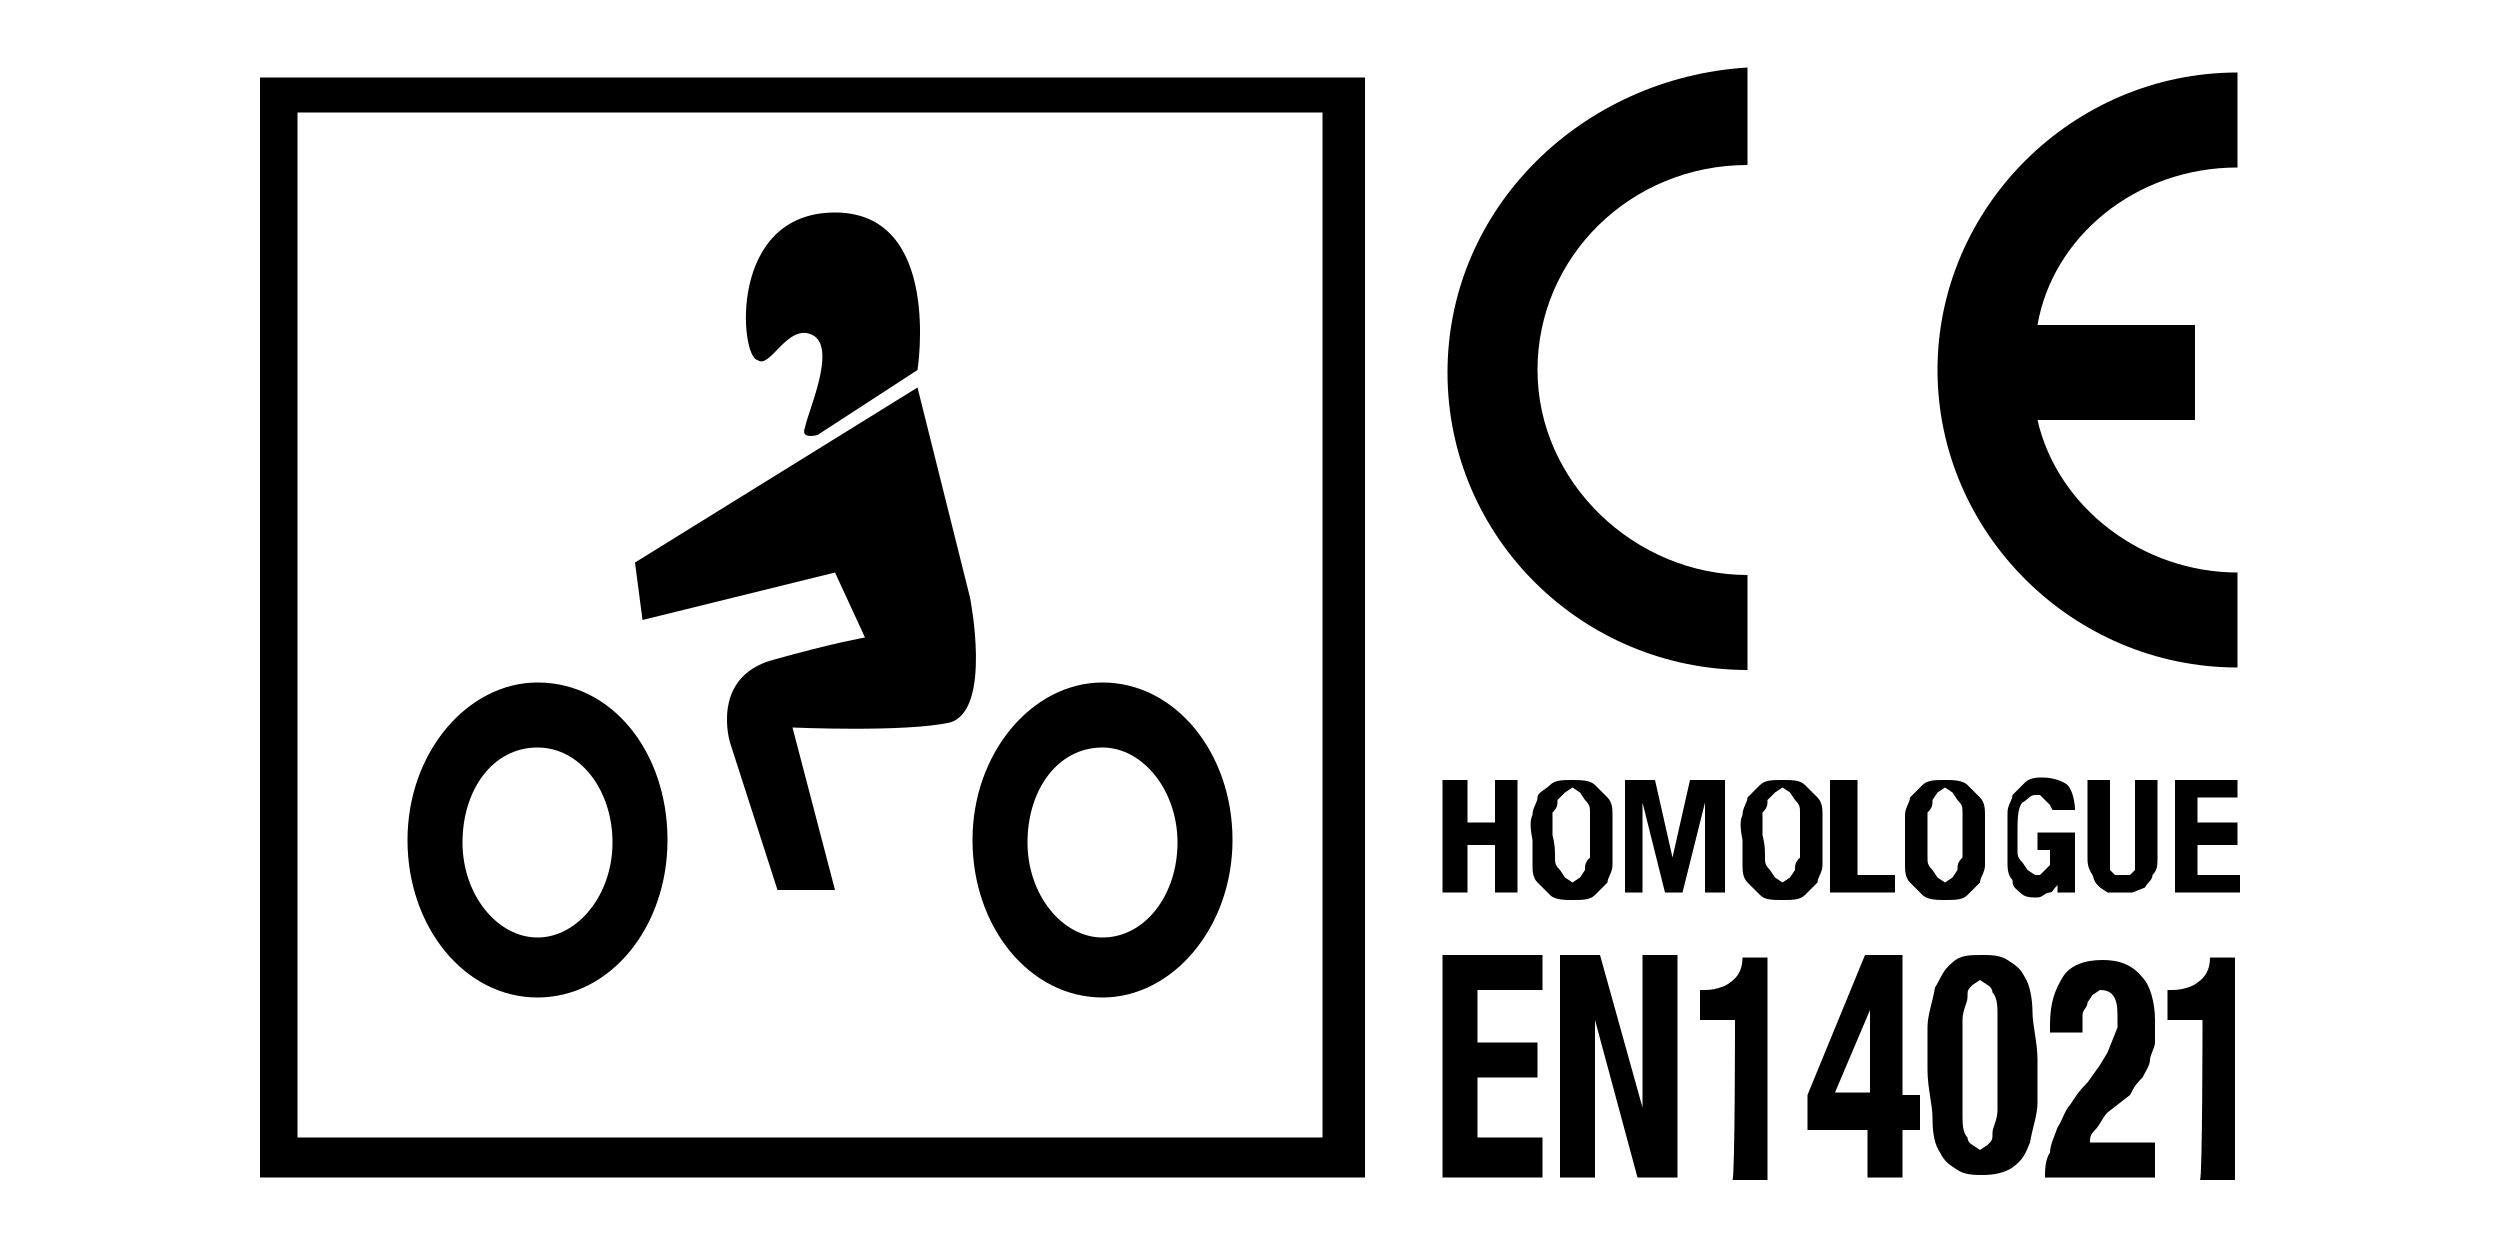 <?xml version="1.0" encoding="utf-8"?>
<!-- Generator: Adobe Illustrator 26.3.1, SVG Export Plug-In . SVG Version: 6.00 Build 0)  -->
<svg version="1.1" id="Calque_1" xmlns="http://www.w3.org/2000/svg" xmlns:xlink="http://www.w3.org/1999/xlink" x="0px" y="0px"
	 viewBox="0 0 100 50" style="enable-background:new 0 0 100 50;" xml:space="preserve">
<g>
	<path d="M21.5,27.3c-2.8,0-5.2,2.8-5.2,6.3s2.3,6.3,5.2,6.3s5.2-2.8,5.2-6.3S24.5,27.3,21.5,27.3 M21.5,37.5c-1.6,0-3-1.7-3-3.8
		s1.2-3.8,3-3.8c1.7,0,3,1.7,3,3.8S23.1,37.5,21.5,37.5"/>
	<path d="M44.1,27.3c-2.8,0-5.2,2.8-5.2,6.3s2.3,6.3,5.2,6.3c2.8,0,5.2-2.8,5.2-6.3S47,27.3,44.1,27.3 M44.1,37.5
		c-1.6,0-3-1.7-3-3.8s1.2-3.8,3-3.8c1.6,0,3,1.7,3,3.8S45.8,37.5,44.1,37.5"/>
	<path d="M38.8,23.9l-2.1-8.4l-11.3,7l0.3,2.3l7.7-1.9l1.2,2.6c0,0-1.2,0.2-3.7,0.9s-1.7,3.3-1.7,3.3l1.9,5.9h2.3l-1.7-6.5
		c0,0,4.5,0.2,6.3-0.2C39.7,28.4,38.8,23.9,38.8,23.9"/>
	<path d="M32.5,13.4c1,0.5-0.2,3.1-0.3,3.7c-0.2,0.5,0.5,0.3,0.5,0.3l4-2.6c0,0,1-6.3-3.3-6.3s-3.8,5.8-3.1,5.9
		C30.8,14.8,31.5,12.9,32.5,13.4"/>
	<path d="M11.9,4.5h41v41h-41V4.5z M10.4,47.1h44.2v-44H10.4V47.1z"/>
	<path d="M57.9,14.9c0,6.6,5.4,11.9,12,11.9V23c-4.5,0-8.4-3.7-8.4-8.2s3.7-8.2,8.4-8.2V2.7C63.3,3.1,57.9,8.3,57.9,14.9"/>
	<path d="M89.5,6.7V2.9c-6.6,0-12,5.4-12,11.9s5.4,11.9,12,11.9v-3.8c-3.8,0-7.2-2.6-8-6.1h6.3v-3.8h-6.3
		C82.1,9.5,85.4,6.7,89.5,6.7"/>
	<polygon points="58.7,31.2 58.7,32.9 59.8,32.9 59.8,31.2 60.7,31.2 60.7,35.7 59.8,35.7 59.8,33.8 58.7,33.8 58.7,35.7 57.7,35.7 
		57.7,31.2 	"/>
	<path d="M61.3,32.6c0-0.3,0.2-0.5,0.2-0.7s0.3-0.3,0.5-0.5c0.2-0.2,0.5-0.2,0.9-0.2c0.3,0,0.7,0,0.9,0.2c0.2,0.2,0.3,0.3,0.5,0.5
		c0.2,0.2,0.2,0.5,0.2,0.7c0,0.3,0,0.7,0,1c0,0.3,0,0.7,0,1c0,0.3-0.2,0.5-0.2,0.7c-0.2,0.2-0.3,0.3-0.5,0.5s-0.5,0.2-0.9,0.2
		c-0.3,0-0.7,0-0.9-0.2c-0.2-0.2-0.3-0.3-0.5-0.5c-0.2-0.2-0.2-0.5-0.2-0.7c0-0.3,0-0.7,0-1C61.2,33.1,61.2,32.8,61.3,32.6
		 M62.2,34.3c0,0.2,0,0.3,0.2,0.5l0.2,0.3l0.3,0.2l0.3-0.2l0.2-0.3c0-0.2,0-0.3,0.2-0.5c0-0.2,0-0.5,0-0.9c0-0.3,0-0.5,0-0.9
		c0-0.2,0-0.3-0.2-0.5l-0.2-0.3l-0.3-0.2l-0.3,0.2l-0.3,0.3c0,0.2,0,0.3-0.2,0.5c0,0.2,0,0.5,0,0.9C62.2,33.8,62.2,34,62.2,34.3"/>
	<polygon points="66.2,31.2 66.9,34.3 66.9,34.3 67.6,31.2 69,31.2 69,35.7 68.2,35.7 68.2,32.1 68.2,32.1 67.3,35.7 66.6,35.7 
		65.7,32.1 65.7,32.1 65.7,35.7 65,35.7 65,31.2 	"/>
	<path d="M69.7,32.6c0-0.3,0.2-0.5,0.2-0.7c0.2-0.2,0.3-0.3,0.5-0.5c0.2-0.2,0.5-0.2,0.9-0.2s0.7,0,0.9,0.2c0.2,0.2,0.3,0.3,0.5,0.5
		c0.2,0.2,0.2,0.5,0.2,0.7c0,0.3,0,0.7,0,1c0,0.3,0,0.7,0,1c0,0.3-0.2,0.5-0.2,0.7c-0.2,0.2-0.3,0.3-0.5,0.5
		c-0.2,0.2-0.5,0.2-0.9,0.2s-0.7,0-0.9-0.2c-0.2-0.2-0.3-0.3-0.5-0.5c-0.2-0.2-0.2-0.5-0.2-0.7c0-0.3,0-0.7,0-1
		C69.6,33.1,69.6,32.8,69.7,32.6 M70.6,34.3c0,0.2,0,0.3,0.2,0.5l0.2,0.3l0.3,0.2l0.3-0.2l0.2-0.3c0-0.2,0-0.3,0.2-0.5
		c0-0.2,0-0.5,0-0.9c0-0.3,0-0.5,0-0.9c0-0.2,0-0.3-0.2-0.5l-0.2-0.3l-0.3-0.2L71,31.7l-0.3,0.3c0,0.2,0,0.3-0.2,0.5
		c0,0.2,0,0.5,0,0.9C70.6,33.8,70.6,34,70.6,34.3"/>
	<polygon points="73.2,31.2 74.3,31.2 74.3,35 75.8,35 75.8,35.7 73.2,35.7 	"/>
	<path d="M76.2,32.6c0-0.3,0.2-0.5,0.2-0.7c0.2-0.2,0.3-0.3,0.5-0.5c0.2-0.2,0.5-0.2,0.9-0.2c0.3,0,0.7,0,0.9,0.2
		c0.2,0.2,0.3,0.3,0.5,0.5c0.2,0.2,0.2,0.5,0.2,0.7c0,0.3,0,0.7,0,1c0,0.3,0,0.7,0,1c0,0.3-0.2,0.5-0.2,0.7
		c-0.2,0.2-0.3,0.3-0.5,0.5c-0.2,0.2-0.5,0.2-0.9,0.2c-0.3,0-0.7,0-0.9-0.2c-0.2-0.2-0.3-0.3-0.5-0.5c-0.2-0.2-0.2-0.5-0.2-0.7
		c0-0.3,0-0.7,0-1C76.2,33.1,76.2,32.8,76.2,32.6 M77.1,34.3c0,0.2,0,0.3,0.2,0.5l0.2,0.3l0.3,0.2l0.3-0.2l0.2-0.3
		c0-0.2,0-0.3,0.2-0.5c0-0.2,0-0.5,0-0.9c0-0.3,0-0.5,0-0.9c0-0.2,0-0.3-0.2-0.5l-0.2-0.3l-0.3-0.2l-0.3,0.2l-0.2,0.3
		c0,0.2,0,0.3-0.2,0.5c0,0.2,0,0.5,0,0.9C77.1,33.8,77.1,34,77.1,34.3"/>
	<path d="M82,32.2l-0.2-0.2l-0.2-0.2h-0.2c-0.2,0-0.3,0.2-0.5,0.3c-0.2,0.2-0.2,0.7-0.2,1.2c0,0.3,0,0.5,0,0.7s0,0.3,0.2,0.5
		l0.2,0.3l0.3,0.2h0.2l0.2-0.2l0.2-0.2v-0.3V34h-0.5v-0.7H83v2.4h-0.7v-0.3l0,0c-0.2,0.2-0.2,0.3-0.3,0.3c-0.2,0-0.3,0.2-0.5,0.2
		c-0.3,0-0.5,0-0.7-0.2c-0.2-0.2-0.3-0.2-0.3-0.5c-0.2-0.2-0.2-0.5-0.2-0.7c0-0.3,0-0.7,0-1s0-0.7,0-1s0.2-0.5,0.2-0.7
		c0.2-0.2,0.3-0.3,0.5-0.5c0.2-0.2,0.5-0.2,0.7-0.2c0.5,0,0.9,0.2,1,0.3c0.2,0.2,0.3,0.7,0.3,1h-0.9L82,32.2z"/>
	<path d="M84.4,34.3v0.3v0.2l0.2,0.2h0.3h0.3l0.2-0.2v-0.2v-0.3v-3.1h0.9v3.1c0,0.3,0,0.5-0.2,0.7c0,0.2-0.2,0.3-0.3,0.5l-0.5,0.2
		c-0.2,0-0.3,0-0.5,0c-0.2,0-0.3,0-0.5,0l-0.3-0.2c-0.2-0.2-0.2-0.2-0.3-0.5c-0.2-0.3-0.2-0.5-0.2-0.7v-3.1h0.9v3.1H84.4z"/>
	<polygon points="87,31.2 87,35.7 89.6,35.7 89.6,35 87.9,35 87.9,33.8 89.5,33.8 89.5,32.9 87.9,32.9 87.9,31.9 89.5,31.9 
		89.5,31.2 	"/>
	<polygon points="57.7,38.2 57.7,47.1 61.7,47.1 61.7,45.5 59.1,45.5 59.1,43.1 61.5,43.1 61.5,41.7 59.1,41.7 59.1,39.6 61.7,39.6 
		61.7,38.2 	"/>
	<polygon points="65.7,38.2 65.7,44.3 65.7,44.3 64,38.2 62.4,38.2 62.4,47.1 63.8,47.1 63.8,40.8 63.8,40.8 65.5,47.1 67.1,47.1 
		67.1,38.2 	"/>
	<path d="M69.4,40.8H68v-1.2h0.2c0.5,0,0.9-0.2,1-0.3c0.3-0.2,0.5-0.5,0.5-1h1v8.9h-1.4C69.4,47.1,69.4,40.8,69.4,40.8z"/>
	<path d="M74.8,40.4L74.8,40.4v3.3h-1.4L74.8,40.4z M74.6,38.2l-2.3,5.6v1.4h2.4v1.9h1.4v-1.9h0.7v-1.4h-0.7v-5.6H74.6z"/>
	<path d="M77.1,41.1c0-0.5,0.2-1,0.3-1.6c0.2-0.3,0.3-0.7,0.7-1c0.3-0.3,0.7-0.3,1.2-0.3c0.3,0,0.7,0,1,0.2c0.3,0.2,0.5,0.3,0.7,0.7
		c0.2,0.3,0.3,0.9,0.3,1.4c0,0.5,0.2,1.2,0.2,1.9c0,0.7,0,1.2,0,1.7c0,0.5-0.2,1-0.3,1.6c-0.2,0.5-0.3,0.7-0.7,1
		c-0.3,0.2-0.7,0.3-1.2,0.3c-0.3,0-0.7,0-1-0.2s-0.5-0.3-0.7-0.7c-0.2-0.3-0.3-0.7-0.3-1.4c0-0.5-0.2-1.2-0.2-1.9
		C77.1,42.4,77.1,41.7,77.1,41.1 M78.5,44.6c0,0.3,0,0.7,0.2,0.9c0,0.2,0.2,0.3,0.2,0.3l0.3,0.2l0.3-0.2c0.2-0.2,0.2-0.2,0.2-0.5
		c0-0.2,0.2-0.5,0.2-0.9c0-0.3,0-0.9,0-1.4v-1c0-0.5,0-1,0-1.4c0-0.3,0-0.7-0.2-0.9c0-0.2-0.2-0.3-0.2-0.3l-0.3-0.2l-0.3,0.2
		c-0.2,0.2-0.2,0.2-0.2,0.5c0,0.2-0.2,0.5-0.2,0.9c0,0.3,0,0.9,0,1.4v1C78.5,43.8,78.5,44.3,78.5,44.6"/>
	<path d="M81.8,47.1c0-0.3,0-0.7,0.2-1c0-0.3,0.2-0.7,0.3-1c0.2-0.3,0.3-0.7,0.5-0.9c0.2-0.3,0.3-0.5,0.7-0.9l0.5-0.7l0.3-0.5
		l0.2-0.5l0.2-0.5c0-0.2,0-0.3,0-0.5c0-0.7-0.2-1-0.7-1l-0.3,0.2l-0.2,0.3c0,0.2-0.2,0.3-0.2,0.5s0,0.3,0,0.7H82v-0.3
		c0-0.9,0.2-1.4,0.5-1.9c0.3-0.5,0.9-0.7,1.6-0.7s1.2,0.2,1.6,0.7c0.3,0.3,0.5,1,0.5,1.7c0,0.3,0,0.5,0,0.9c0,0.2-0.2,0.5-0.2,0.7
		c0,0.2-0.2,0.5-0.3,0.7c-0.2,0.2-0.3,0.3-0.5,0.7l-0.9,0.7c-0.2,0.2-0.3,0.5-0.5,0.7c-0.2,0.2-0.2,0.3-0.2,0.5h2.6v1.4h-4.4V47.1z"
		/>
	<path d="M88.1,40.8h-1.4v-1.2h0.2c0.5,0,0.9-0.2,1-0.3c0.3-0.2,0.5-0.5,0.5-1h1v8.9h-1.4C88.1,47.1,88.1,40.8,88.1,40.8z"/>
</g>
</svg>
